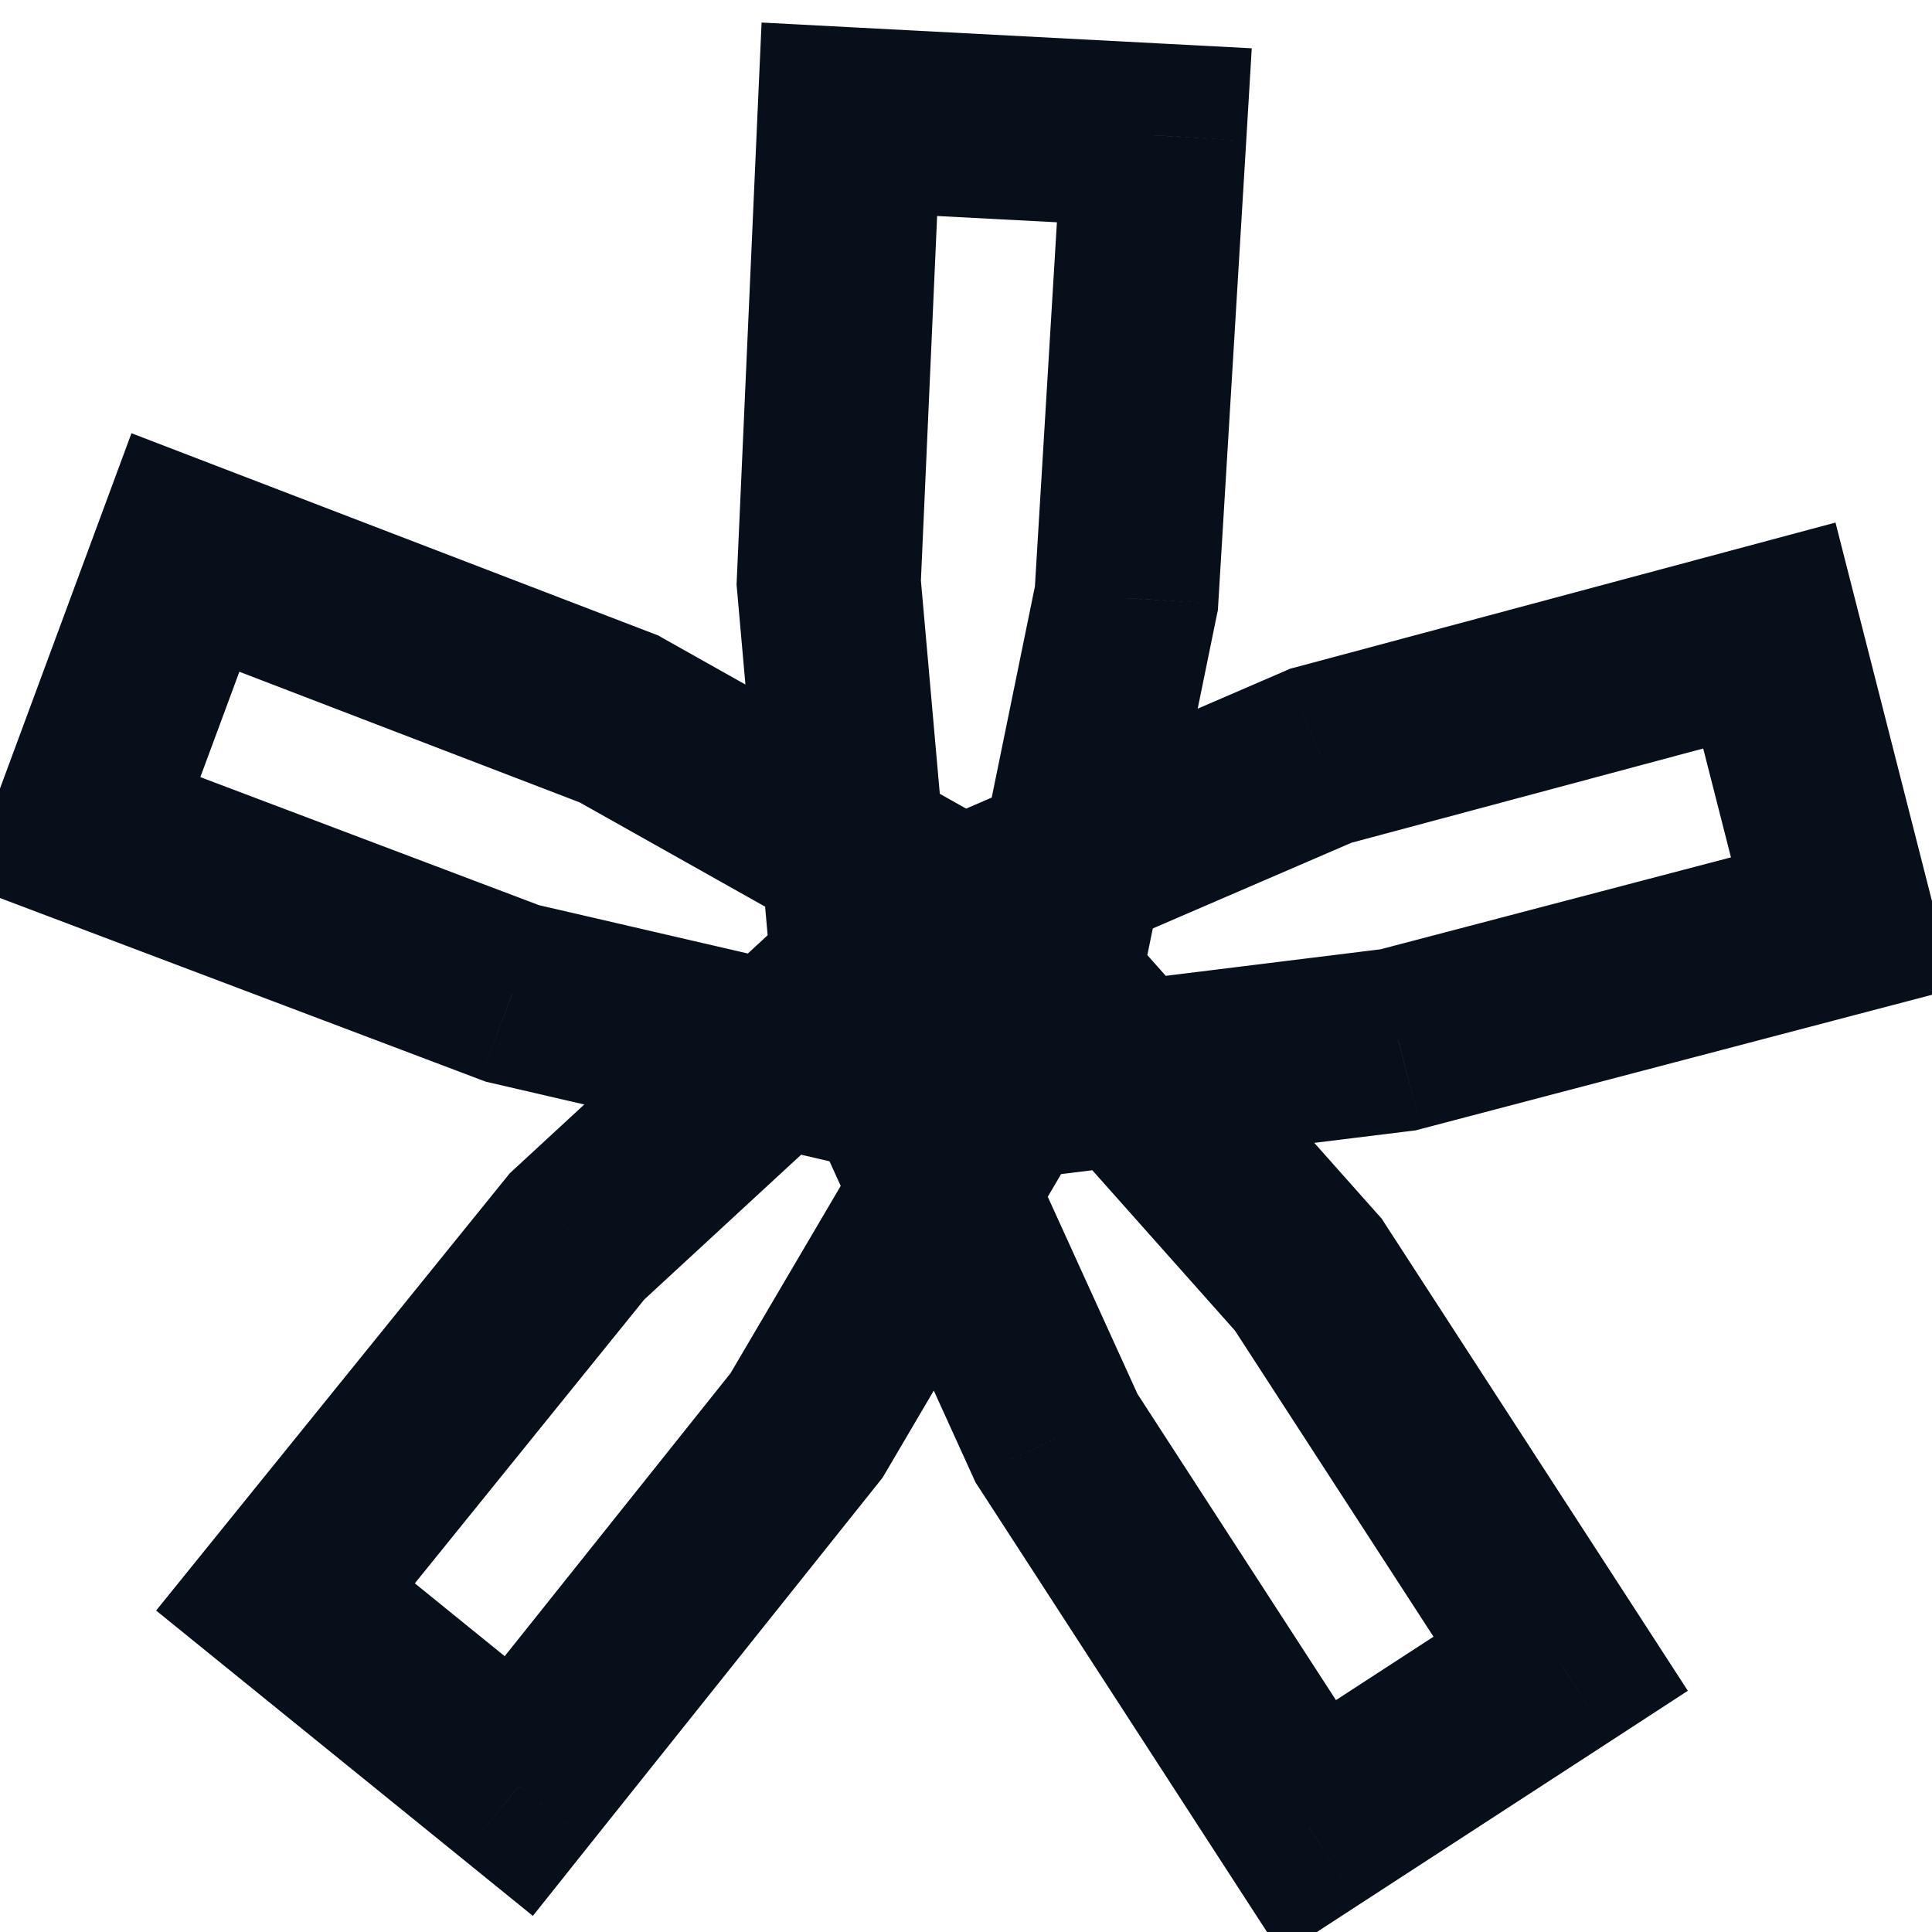 <svg width="21" height="21" viewBox="0 0 21 21" fill="none" xmlns="http://www.w3.org/2000/svg">
<path d="M11.158 10.41L11.905 9.745L11.33 9.099L10.607 9.575L11.158 10.41ZM14.222 13.855L15.06 13.311L15.019 13.247L14.969 13.191L14.222 13.855ZM16.964 18.084L17.509 18.923L18.346 18.378L17.803 17.54L16.964 18.084ZM14.227 19.864L13.388 20.408L13.933 21.248L14.772 20.702L14.227 19.864ZM11.485 15.634L10.574 16.048L10.605 16.116L10.646 16.178L11.485 15.634ZM9.581 11.449L9.031 10.614L8.317 11.085L8.671 11.863L9.581 11.449ZM10.369 10.93L9.819 10.095L9.819 10.095L10.369 10.93ZM9.64 10.331L10.274 9.558L9.601 9.005L8.961 9.596L9.64 10.331ZM10.369 10.93L11.004 10.157L11.004 10.157L10.369 10.93ZM11.099 11.528L11.961 12.035L12.394 11.298L11.733 10.756L11.099 11.528ZM8.768 15.492L9.55 16.116L9.594 16.06L9.63 15.999L8.768 15.492ZM5.639 19.414L5.009 20.19L5.792 20.825L6.42 20.037L5.639 19.414ZM3.103 17.358L2.325 16.729L1.697 17.506L2.473 18.135L3.103 17.358ZM6.272 13.438L5.594 12.704L5.541 12.753L5.495 12.81L6.272 13.438ZM2.016 6.006L2.374 5.072L1.429 4.709L1.078 5.658L2.016 6.006ZM6.727 7.815L7.217 6.943L7.154 6.907L7.086 6.881L6.727 7.815ZM10.735 10.067L11.655 10.458L12.005 9.634L11.225 9.196L10.735 10.067ZM10.369 10.93L9.449 10.539L9.438 10.564L9.429 10.589L10.369 10.93ZM10.041 11.834L9.816 12.808L10.68 13.008L10.982 12.174L10.041 11.834ZM5.57 10.798L5.216 11.733L5.279 11.757L5.344 11.772L5.57 10.798ZM0.896 9.031L-0.042 8.684L-0.387 9.615L0.542 9.966L0.896 9.031ZM12.547 1.47L13.546 1.531L13.606 0.525L12.6 0.472L12.547 1.47ZM12.244 6.502L13.223 6.702L13.238 6.632L13.242 6.562L12.244 6.502ZM11.328 10.98L11.276 11.978L12.135 12.023L12.308 11.18L11.328 10.98ZM9.411 10.879L8.415 10.967L8.491 11.832L9.358 11.878L9.411 10.879ZM9.008 6.332L8.009 6.288L8.006 6.354L8.012 6.42L9.008 6.332ZM9.232 1.297L9.284 0.298L8.278 0.245L8.233 1.252L9.232 1.297ZM19.232 6.908L20.201 6.661L19.951 5.68L18.973 5.942L19.232 6.908ZM20.029 10.034L20.283 11.001L21.244 10.749L20.998 9.787L20.029 10.034ZM15.196 11.303L15.319 12.295L15.386 12.287L15.45 12.27L15.196 11.303ZM10.641 11.865L9.68 12.144L9.918 12.962L10.763 12.857L10.641 11.865ZM10.369 10.93L9.402 11.182L9.405 11.195L9.409 11.208L10.369 10.93ZM10.136 10.036L9.74 9.118L8.951 9.458L9.168 10.289L10.136 10.036ZM14.357 8.214L14.098 7.249L14.027 7.267L13.961 7.296L14.357 8.214ZM10.41 11.075L13.474 14.52L14.969 13.191L11.905 9.745L10.41 11.075ZM13.382 14.399L16.125 18.628L17.803 17.54L15.06 13.311L13.382 14.399ZM16.419 17.246L13.682 19.025L14.772 20.702L17.509 18.923L16.419 17.246ZM15.066 19.32L12.324 15.09L10.646 16.178L13.388 20.408L15.066 19.32ZM12.395 15.22L10.491 11.035L8.671 11.863L10.574 16.048L12.395 15.22ZM10.131 12.284L10.92 11.764L9.819 10.095L9.031 10.614L10.131 12.284ZM10.92 11.764L11.708 11.245L10.607 9.575L9.819 10.095L10.92 11.764ZM9.005 11.103L9.735 11.702L11.004 10.157L10.274 9.558L9.005 11.103ZM9.735 11.702L10.464 12.301L11.733 10.756L11.004 10.157L9.735 11.702ZM10.237 11.022L7.906 14.985L9.63 15.999L11.961 12.035L10.237 11.022ZM7.987 14.868L4.857 18.79L6.42 20.037L9.55 16.116L7.987 14.868ZM6.269 18.637L3.733 16.581L2.473 18.135L5.009 20.19L6.269 18.637ZM3.881 17.987L7.05 14.067L5.495 12.81L2.325 16.729L3.881 17.987ZM6.951 14.173L10.318 11.065L8.961 9.596L5.594 12.704L6.951 14.173ZM1.657 6.939L6.369 8.748L7.086 6.881L2.374 5.072L1.657 6.939ZM6.237 8.686L10.245 10.939L11.225 9.196L7.217 6.943L6.237 8.686ZM9.814 9.677L9.449 10.539L11.29 11.32L11.655 10.458L9.814 9.677ZM9.429 10.589L9.101 11.493L10.982 12.174L11.309 11.27L9.429 10.589ZM10.267 10.859L5.795 9.824L5.344 11.772L9.816 12.808L10.267 10.859ZM5.923 9.863L1.249 8.096L0.542 9.966L5.216 11.733L5.923 9.863ZM1.833 9.378L2.953 6.353L1.078 5.658L-0.042 8.684L1.833 9.378ZM11.549 1.41L11.245 6.441L13.242 6.562L13.546 1.531L11.549 1.41ZM11.264 6.301L10.348 10.779L12.308 11.18L13.223 6.702L11.264 6.301ZM11.38 9.981L10.422 9.931L10.317 11.928L11.276 11.978L11.38 9.981ZM10.422 9.931L9.463 9.881L9.358 11.878L10.317 11.928L10.422 9.931ZM10.407 10.791L10.004 6.244L8.012 6.42L8.415 10.967L10.407 10.791ZM10.007 6.376L10.231 1.341L8.233 1.252L8.009 6.288L10.007 6.376ZM9.18 2.295L12.495 2.469L12.6 0.472L9.284 0.298L9.18 2.295ZM18.263 7.155L19.06 10.281L20.998 9.787L20.201 6.661L18.263 7.155ZM19.776 9.067L14.943 10.335L15.45 12.27L20.283 11.001L19.776 9.067ZM15.074 10.31L10.518 10.873L10.763 12.857L15.319 12.295L15.074 10.31ZM11.601 11.586L11.33 10.651L9.409 11.208L9.68 12.144L11.601 11.586ZM11.337 10.677L11.103 9.783L9.168 10.289L9.402 11.182L11.337 10.677ZM10.532 10.954L14.753 9.133L13.961 7.296L9.74 9.118L10.532 10.954ZM14.616 9.18L19.491 7.874L18.973 5.942L14.098 7.249L14.616 9.18Z" fill="#060F1A"/>
</svg>
